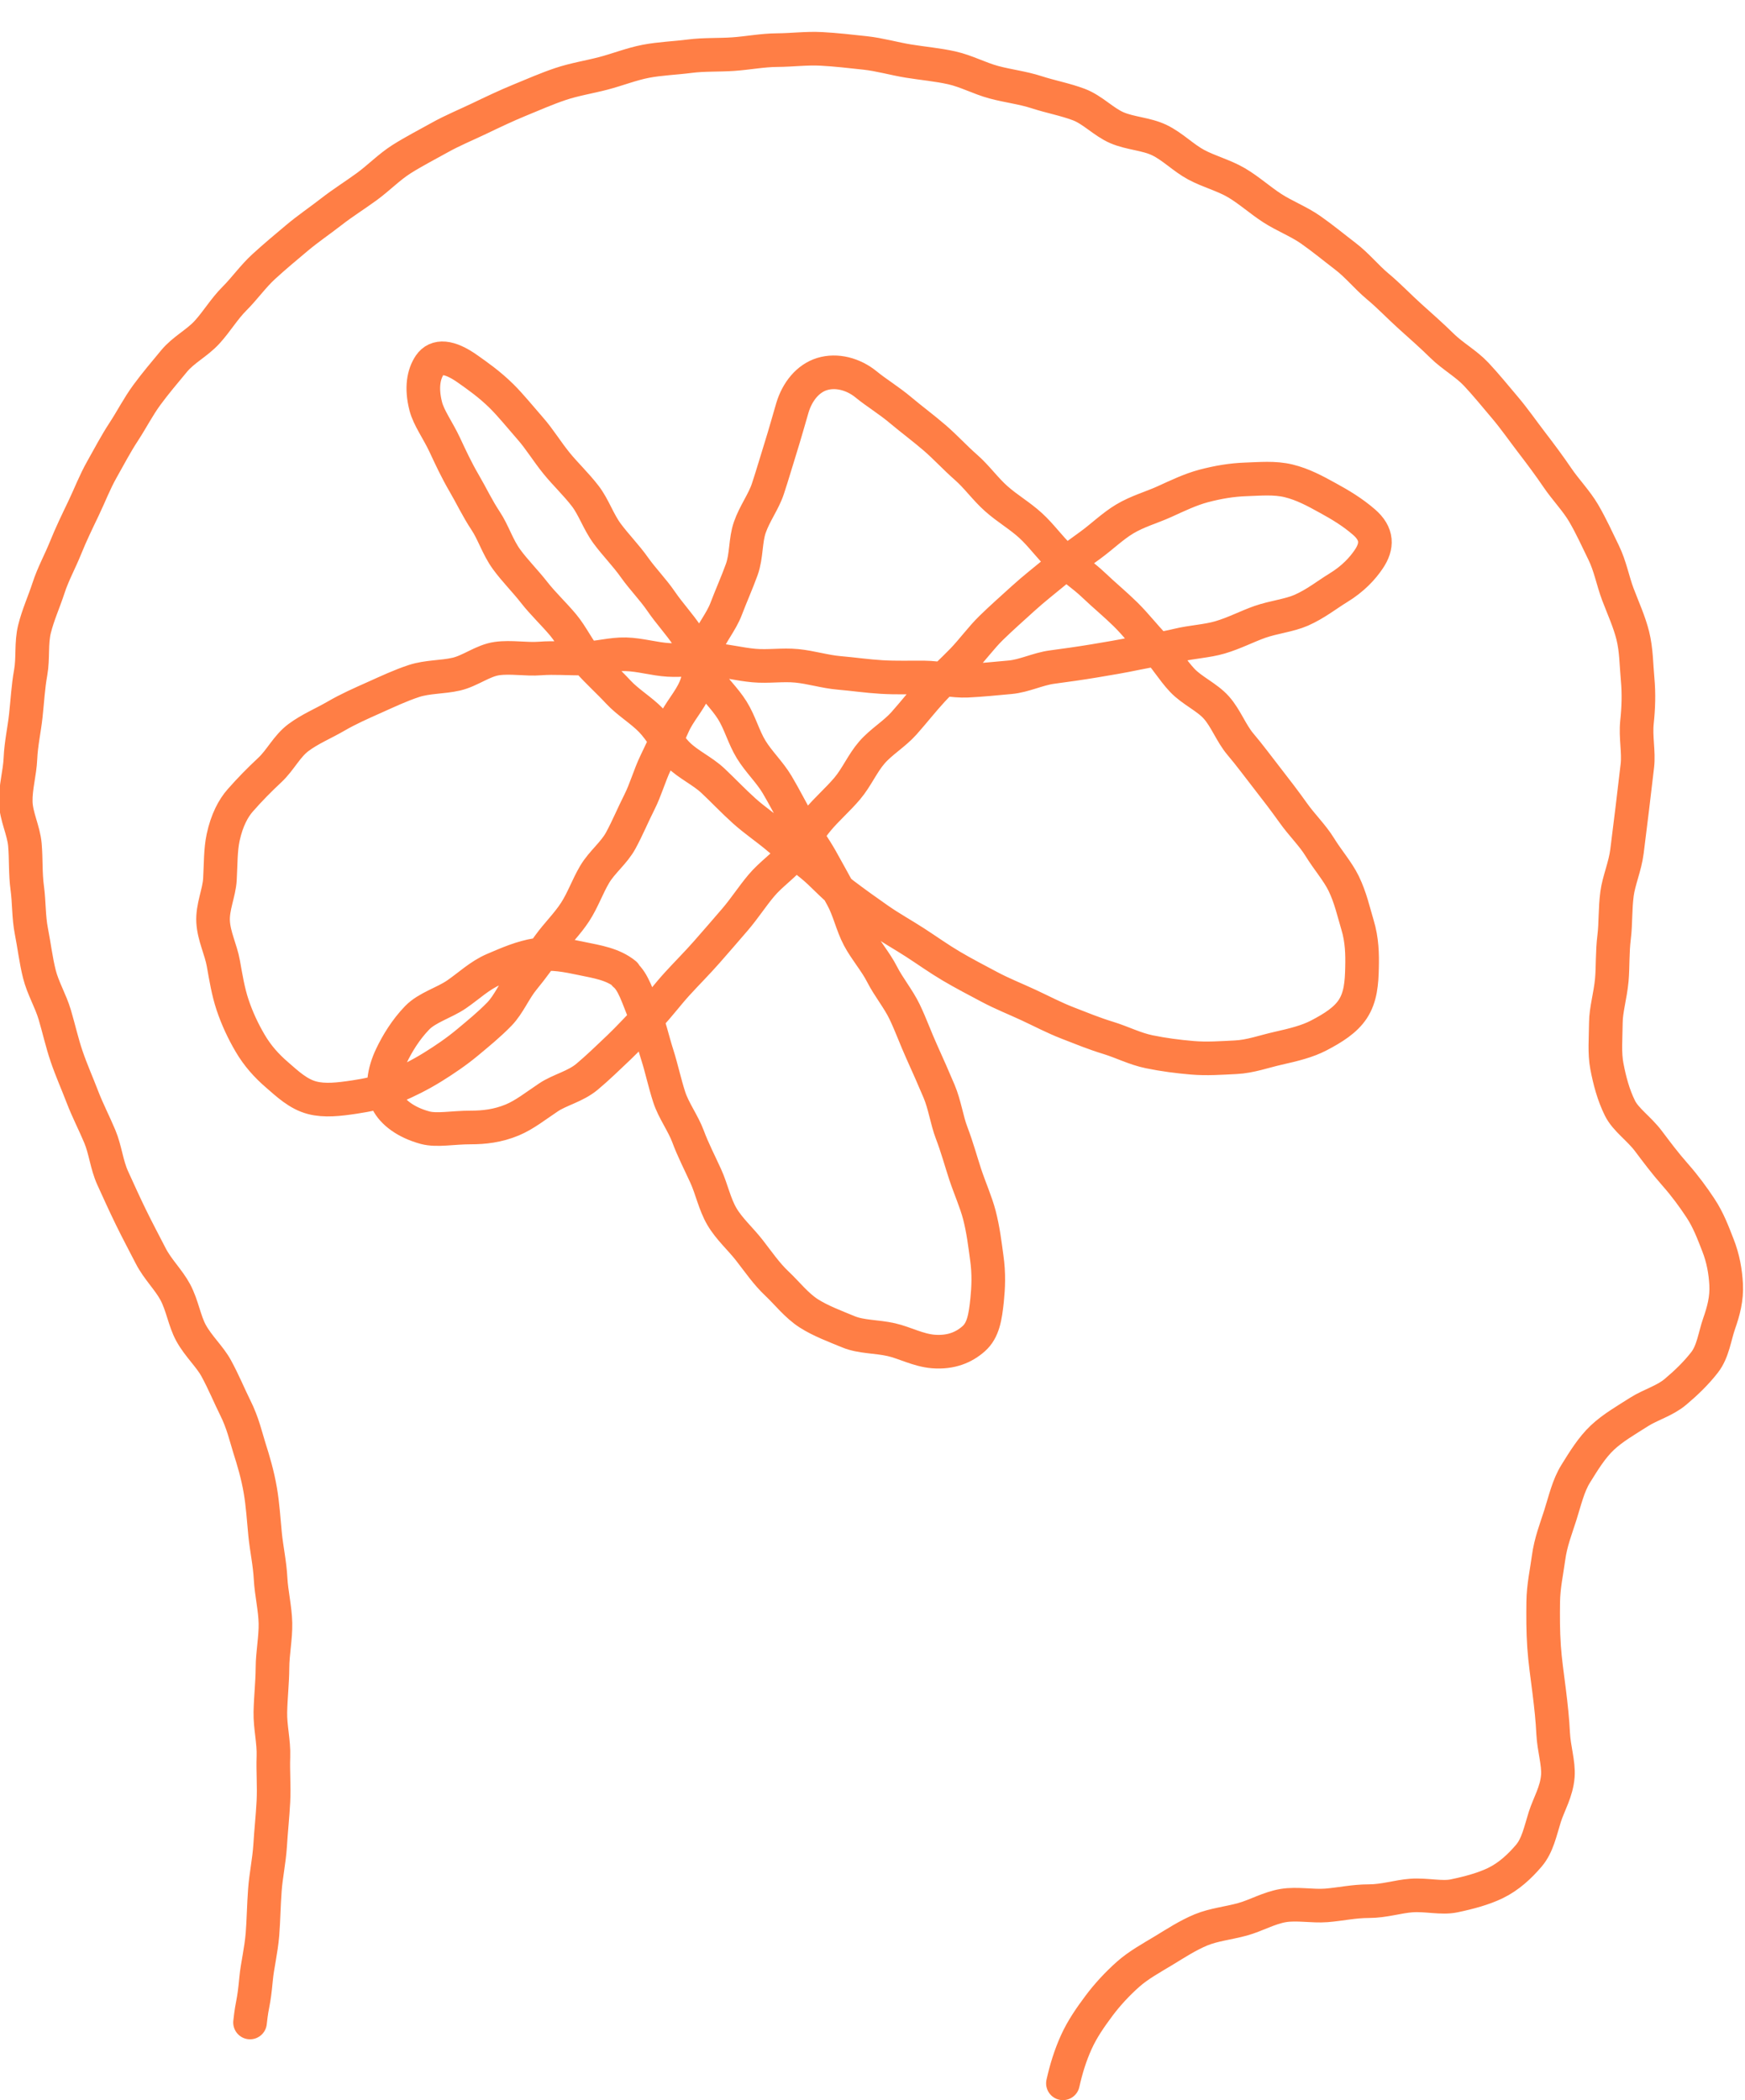 <?xml version="1.0" encoding="UTF-8"?>
<svg id="Calque_1" data-name="Calque 1" xmlns="http://www.w3.org/2000/svg" width="78.72mm" height="94.73mm" viewBox="0 0 223.14 268.53">
  <defs>
    <style>
      .cls-1 {
        fill: none;
        stroke: #ff7e45;
        stroke-linecap: round;
        stroke-linejoin: round;
        stroke-width: 4.3px;
      }
    </style>
  </defs>
  <path class="cls-1" d="M31.97,258.58c.31-2.82.45-2.09.78-5.63.15-1.61.63-3.5.81-5.64.14-1.75.16-3.66.31-5.68.13-1.8.54-3.69.67-5.65.11-1.84.32-3.74.42-5.68s-.07-3.78,0-5.7-.43-3.8-.39-5.7.26-3.8.27-5.68.42-3.83.38-5.7-.52-3.83-.62-5.67c-.1-1.96-.52-3.83-.7-5.64-.19-2-.31-3.88-.61-5.63-.35-2.06-.89-3.85-1.4-5.45-.44-1.39-.83-3.2-1.83-5.19-.74-1.48-1.44-3.21-2.41-4.99-.82-1.51-2.29-2.82-3.23-4.54-.84-1.54-1.1-3.51-2.01-5.21-.84-1.57-2.26-2.92-3.13-4.61-.82-1.6-1.7-3.24-2.53-4.94s-1.56-3.32-2.34-5.03-.93-3.6-1.65-5.32-1.56-3.32-2.23-5.07-1.41-3.4-2.01-5.16-.99-3.54-1.52-5.33-1.52-3.41-1.97-5.21-.66-3.64-1.02-5.47-.28-3.69-.53-5.53-.14-3.68-.3-5.53-1.13-3.63-1.17-5.49.52-3.69.6-5.55.49-3.64.69-5.49.29-3.65.62-5.48.04-3.76.49-5.57,1.22-3.49,1.8-5.27,1.47-3.37,2.17-5.11,1.48-3.34,2.29-5.03,1.44-3.37,2.37-5.01,1.75-3.23,2.78-4.8,1.85-3.2,2.96-4.71,2.28-2.88,3.48-4.33,2.94-2.29,4.21-3.68,2.18-2.97,3.51-4.3,2.37-2.84,3.76-4.11,2.77-2.42,4.21-3.63,2.93-2.21,4.42-3.37,3.01-2.1,4.53-3.21,2.87-2.51,4.43-3.5,3.3-1.88,4.91-2.78,3.41-1.64,5.08-2.44,3.41-1.63,5.12-2.33,3.48-1.48,5.24-2.07,3.67-.89,5.47-1.36,3.6-1.19,5.42-1.54,3.75-.41,5.6-.65,3.75-.14,5.61-.27,3.73-.5,5.6-.51,3.77-.26,5.64-.16,3.76.32,5.61.52,3.69.74,5.54,1.04,3.74.46,5.56.87,3.53,1.34,5.34,1.83,3.7.7,5.48,1.28,3.66.92,5.41,1.58,3.15,2.22,4.86,2.96,3.76.78,5.44,1.59,3.06,2.26,4.7,3.14,3.54,1.36,5.14,2.3,3.03,2.24,4.59,3.25,3.38,1.7,4.91,2.77,2.99,2.28,4.47,3.41,2.69,2.65,4.12,3.84,2.73,2.57,4.11,3.81,2.8,2.49,4.12,3.79,3.07,2.26,4.34,3.61,2.48,2.85,3.67,4.25,2.3,3,3.42,4.46,2.28,3.01,3.31,4.53,2.43,2.96,3.35,4.53c.97,1.66,1.75,3.39,2.55,5.03.85,1.73,1.18,3.63,1.82,5.33.69,1.81,1.47,3.52,1.91,5.27.47,1.89.45,3.77.62,5.56.18,1.93.11,3.74-.08,5.53-.2,1.91.25,3.81.05,5.56-.22,1.92-.44,3.75-.65,5.49-.24,1.93-.46,3.76-.68,5.48-.25,1.95-1.04,3.7-1.27,5.4-.26,1.97-.16,3.83-.37,5.52-.25,2-.15,3.84-.3,5.51-.19,2.04-.75,3.81-.76,5.47-.02,2.03-.19,3.88.13,5.56.35,1.83.83,3.66,1.67,5.36.75,1.51,2.44,2.6,3.66,4.23,1,1.33,2.07,2.77,3.42,4.3,1.26,1.43,2.3,2.86,3.18,4.19,1.07,1.6,1.67,3.27,2.25,4.74.71,1.79.98,3.47,1.07,5.07.1,1.83-.34,3.43-.9,5.03s-.77,3.55-1.86,4.95-2.38,2.64-3.74,3.78-3.16,1.62-4.63,2.55c-1.66,1.06-3.36,2.03-4.7,3.29s-2.4,2.99-3.41,4.62c-.95,1.53-1.36,3.39-1.97,5.31-.53,1.67-1.23,3.42-1.5,5.45-.23,1.74-.66,3.62-.68,5.66-.02,1.76-.03,3.68.11,5.7.12,1.78.4,3.67.65,5.67s.43,3.71.51,5.4c.1,1.98.72,3.8.6,5.45-.15,2-1.16,3.64-1.66,5.21-.59,1.87-.93,3.67-2.06,4.99s-2.53,2.65-4.27,3.49c-1.49.72-3.31,1.22-5.27,1.63-1.63.34-3.52-.18-5.48-.04-1.69.12-3.47.72-5.42.72s-3.66.4-5.44.54-3.75-.27-5.51.02c-1.85.31-3.5,1.29-5.21,1.76-1.81.5-3.66.67-5.31,1.35-1.73.72-3.26,1.73-4.78,2.65s-3.21,1.84-4.55,3.03-2.63,2.57-3.72,4.03-2.15,2.98-2.91,4.67-1.29,3.4-1.7,5.24"/>
  <path class="cls-1" d="M79.91,124.52c-1.56-1.27-3.63-1.57-5.49-1.96s-3.8-.79-5.76-.48-3.7,1.08-5.51,1.85-3.2,2.13-4.78,3.21-3.75,1.67-5.03,2.99c-1.47,1.52-2.55,3.31-3.29,4.86-.98,2.03-1.3,4.24-.53,5.83.68,1.4,2.39,2.7,4.85,3.36,1.52.4,3.5-.03,5.82-.03,1.7,0,3.45-.19,5.31-.96,1.56-.65,2.98-1.78,4.64-2.89,1.43-.96,3.42-1.38,4.92-2.63,1.34-1.12,2.69-2.43,4.08-3.75,1.28-1.22,2.53-2.6,3.86-3.97,1.24-1.29,2.34-2.79,3.61-4.18s2.52-2.63,3.76-4.04,2.4-2.75,3.62-4.17,2.18-2.94,3.38-4.36,2.76-2.46,3.96-3.88,2.05-3.07,3.24-4.49,2.59-2.62,3.78-4.03,1.93-3.19,3.13-4.58,2.89-2.37,4.11-3.74,2.36-2.83,3.6-4.18,2.64-2.59,3.9-3.9,2.37-2.86,3.67-4.13,2.72-2.52,4.06-3.74,2.84-2.39,4.22-3.53c1.45-1.2,2.95-2.25,4.39-3.3,1.53-1.12,2.85-2.42,4.38-3.34,1.63-.98,3.42-1.47,5.04-2.2,1.74-.79,3.35-1.57,5.07-2.03,1.83-.48,3.59-.78,5.38-.84s3.69-.25,5.49.19,3.36,1.28,5.04,2.21c1.52.83,3.1,1.77,4.58,3.05,1.76,1.52,1.75,3.08.63,4.74-.79,1.18-2.02,2.53-3.93,3.69-1.38.84-2.87,2.04-4.71,2.85-1.56.68-3.47.86-5.29,1.49-1.64.58-3.29,1.45-5.1,1.98-1.7.5-3.57.56-5.38,1s-3.55.66-5.36,1.04-3.56.67-5.36.97-3.59.55-5.39.79-3.56,1.14-5.36,1.3-3.68.36-5.46.44-3.71-.39-5.48-.41-3.61.05-5.47-.06-3.6-.37-5.45-.53-3.57-.72-5.41-.9-3.66.13-5.5-.04-3.6-.63-5.43-.78-3.67.17-5.49.06-3.62-.67-5.45-.72-3.65.51-5.48.54-3.65-.14-5.47,0-3.72-.24-5.52.01-3.42,1.58-5.2,1.99-3.68.31-5.42.88-3.38,1.35-5.06,2.1-3.32,1.47-4.92,2.4-3.3,1.62-4.79,2.73-2.3,2.88-3.66,4.15-2.55,2.48-3.79,3.89c-.86.98-1.7,2.5-2.18,4.74-.34,1.58-.3,3.4-.41,5.36-.1,1.72-.98,3.55-.87,5.42s.99,3.53,1.31,5.32.61,3.59,1.17,5.27c.59,1.77,1.36,3.4,2.24,4.9.95,1.63,2.12,2.92,3.44,4.06s2.7,2.47,4.5,2.94c1.61.42,3.42.21,5.41-.09,1.6-.24,3.36-.58,5.22-1.37,1.51-.64,3.14-1.44,4.83-2.49,1.48-.92,2.99-1.94,4.43-3.14,1.34-1.12,2.77-2.28,4.06-3.61,1.22-1.26,1.91-3.06,3.09-4.49s2.15-2.82,3.23-4.31,2.36-2.71,3.36-4.25,1.57-3.24,2.5-4.81,2.47-2.73,3.34-4.33,1.55-3.26,2.37-4.88,1.29-3.39,2.07-5.02,1.56-3.26,2.29-4.9,2.08-3.05,2.78-4.7.72-3.63,1.38-5.29,1.95-3.15,2.58-4.81,1.4-3.38,2-5.04c.63-1.75.45-3.73,1.03-5.39.61-1.77,1.77-3.29,2.31-4.93.6-1.81,1.1-3.56,1.61-5.18.59-1.88,1.07-3.63,1.53-5.19.62-2.06,1.97-3.75,3.8-4.31s3.98-.02,5.64,1.34c1.29,1.06,2.9,2.02,4.44,3.32,1.33,1.12,2.82,2.22,4.3,3.49,1.34,1.15,2.6,2.54,4.04,3.8,1.35,1.18,2.44,2.74,3.86,4s2.99,2.15,4.38,3.42,2.42,2.78,3.79,4.06,2.92,2.27,4.26,3.55,2.77,2.45,4.09,3.75,2.45,2.78,3.74,4.1,2.24,2.98,3.5,4.32,3.17,2.14,4.38,3.5,1.89,3.29,3.07,4.68,2.31,2.93,3.42,4.35c1.17,1.5,2.28,2.95,3.32,4.41,1.11,1.57,2.47,2.87,3.4,4.38,1.02,1.66,2.29,3.09,3.06,4.66.87,1.78,1.28,3.66,1.77,5.29.59,1.94.62,3.78.58,5.46-.04,1.96-.18,3.8-1.19,5.33-.93,1.4-2.49,2.39-4.35,3.36-1.44.75-3.16,1.18-5.21,1.64-1.78.4-3.53,1.05-5.4,1.14s-3.68.23-5.55.07-3.66-.39-5.51-.77-3.46-1.23-5.26-1.78-3.43-1.22-5.18-1.9-3.31-1.51-5.01-2.3-3.36-1.44-5.01-2.32-3.24-1.7-4.85-2.65-3.07-2-4.63-3.01-3.16-1.89-4.68-2.95-3-2.12-4.48-3.24-2.67-2.56-4.11-3.72-2.87-2.3-4.28-3.49-2.95-2.22-4.32-3.45-2.64-2.58-3.98-3.84-3.15-2.06-4.46-3.35-2.18-3.06-3.45-4.37-2.97-2.3-4.21-3.64-2.67-2.61-3.87-3.98-2.01-3.19-3.17-4.58-2.58-2.72-3.69-4.14c-1.17-1.5-2.51-2.82-3.56-4.27-1.13-1.56-1.68-3.43-2.66-4.9-1.08-1.63-1.86-3.3-2.74-4.8-1.01-1.73-1.77-3.38-2.48-4.9-.9-1.92-2.05-3.44-2.44-4.96-.6-2.36-.27-4.1.52-5.27.85-1.25,2.48-1.16,4.83.5,1.23.87,2.8,1.96,4.35,3.49,1.18,1.17,2.36,2.64,3.69,4.16,1.15,1.3,2.11,2.91,3.35,4.43,1.11,1.37,2.48,2.65,3.65,4.17,1.09,1.41,1.68,3.28,2.81,4.81,1.07,1.45,2.39,2.77,3.48,4.31s2.37,2.81,3.43,4.36,2.31,2.87,3.35,4.43,1.33,3.52,2.34,5.09,2.41,2.82,3.4,4.4,1.45,3.44,2.42,5.02,2.36,2.88,3.31,4.47,1.77,3.25,2.7,4.85,2.03,3.1,2.94,4.71,1.79,3.25,2.68,4.86,1.27,3.53,2.13,5.15,2.15,3.07,2.98,4.7,2.08,3.13,2.87,4.77,1.44,3.46,2.19,5.11,1.53,3.43,2.23,5.08c.74,1.76.97,3.66,1.61,5.33.69,1.8,1.17,3.58,1.72,5.26.62,1.86,1.38,3.54,1.82,5.22.5,1.94.71,3.76.94,5.43.3,2.08.21,3.84.05,5.43-.23,2.19-.49,3.87-1.72,4.96s-2.88,1.81-5.17,1.63c-1.94-.16-3.64-1.12-5.36-1.51-1.89-.43-3.83-.33-5.47-1-1.77-.73-3.57-1.4-5.08-2.36-1.59-1.02-2.77-2.58-4.09-3.82s-2.39-2.81-3.52-4.26-2.58-2.72-3.51-4.31-1.3-3.5-2.06-5.17-1.63-3.35-2.26-5.05-1.86-3.34-2.41-5.04c-.6-1.85-.98-3.69-1.51-5.35-.62-1.94-1.01-3.78-1.63-5.29-.87-2.13-1.45-4.13-2.56-5.03Z"/>
</svg>
